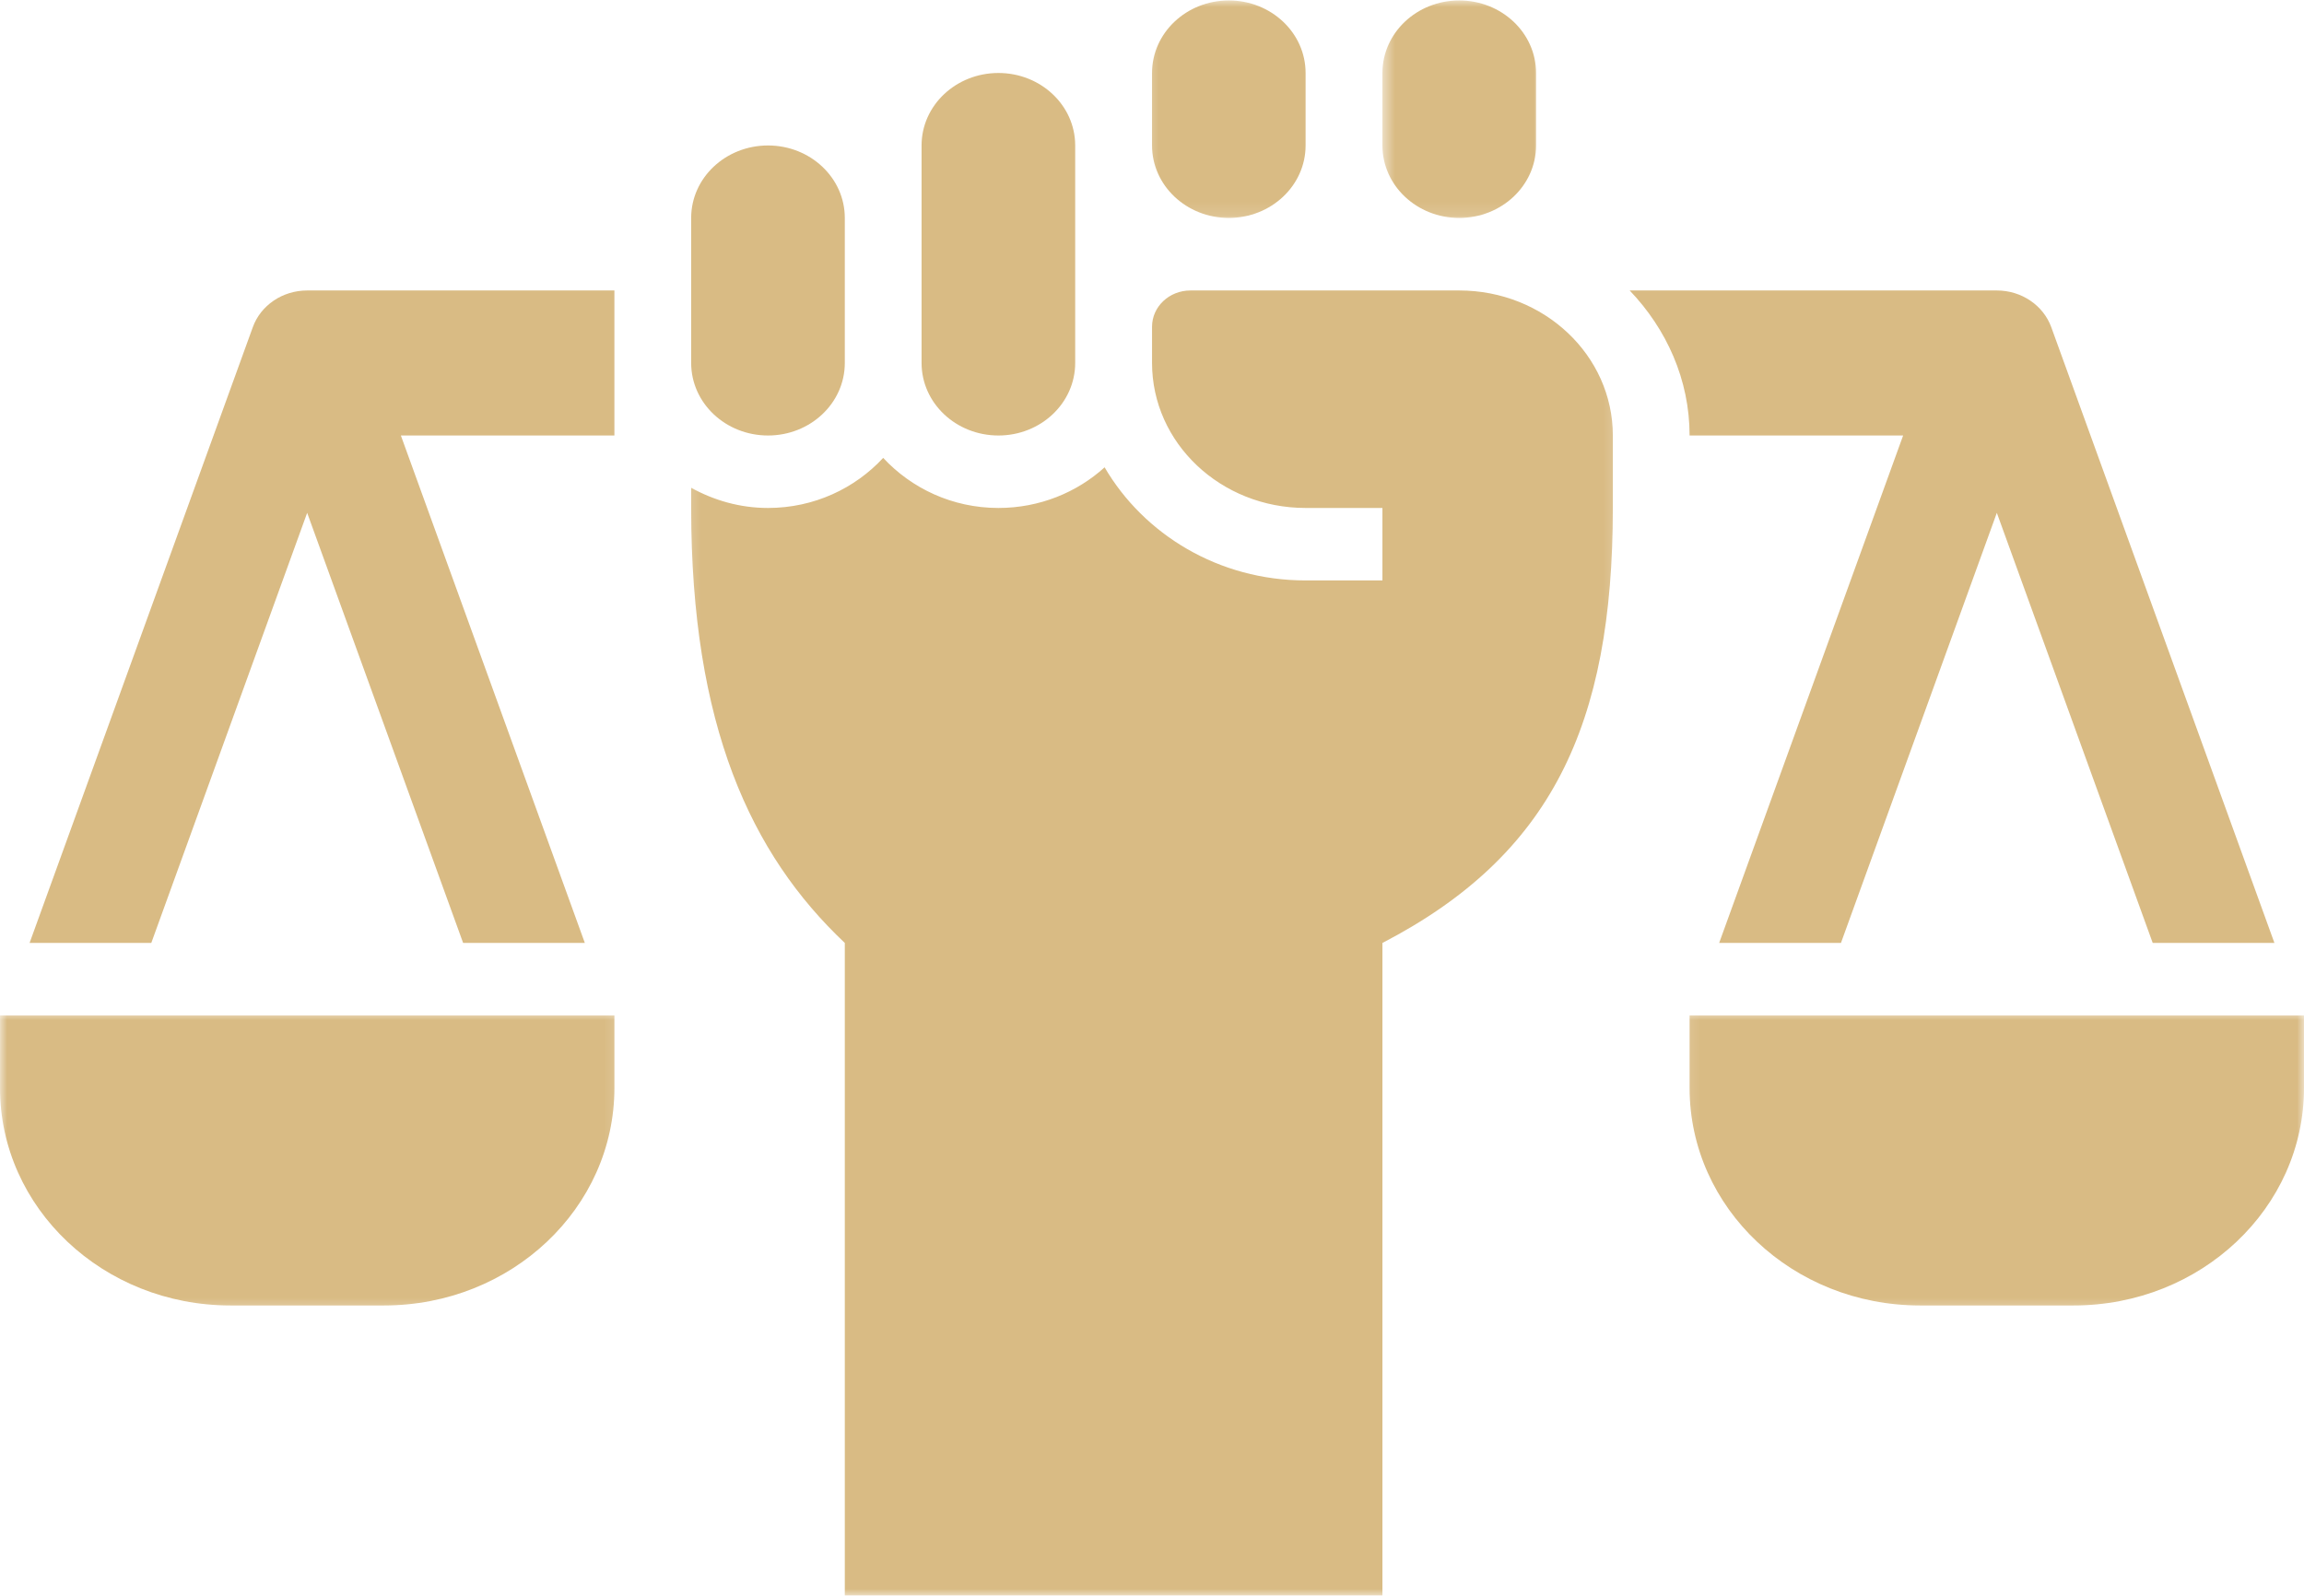 <svg width="166" height="115" viewBox="0 0 166 115" fill="none" xmlns="http://www.w3.org/2000/svg">
<path d="M55.335 31.381C52.277 31.381 49.798 29.046 49.798 26.154V15.704C49.798 12.817 52.277 10.482 55.335 10.482C58.388 10.482 60.867 12.817 60.867 15.704V26.154C60.867 29.046 58.388 31.381 55.335 31.381Z" fill="#D9BB84"/>
<mask id="mask0_43_200" style="mask-type:luminance" maskUnits="userSpaceOnUse" x="82" y="0" width="14" height="16">
<path d="M82.283 0H95.234V15.879H82.283V0Z" fill="white"/>
</mask>
<g mask="url(#mask0_43_200)">
<path d="M83.003 10.482V5.26C83.003 2.367 85.482 0.032 88.534 0.032C91.587 0.032 94.066 2.367 94.066 5.26V10.482C94.066 13.369 91.587 15.704 88.534 15.704C85.482 15.704 83.003 13.369 83.003 10.482Z" fill="#D9BB84"/>
</g>
<mask id="mask1_43_200" style="mask-type:luminance" maskUnits="userSpaceOnUse" x="99" y="0" width="13" height="16">
<path d="M99.552 0H111.064V15.879H99.552V0Z" fill="white"/>
</mask>
<g mask="url(#mask1_43_200)">
<path d="M105.133 15.704C102.081 15.704 99.602 13.369 99.602 10.482V5.26C99.602 2.367 102.081 0.032 105.133 0.032C108.191 0.032 110.67 2.367 110.67 5.26V10.482C110.67 13.369 108.191 15.704 105.133 15.704Z" fill="#D9BB84"/>
</g>
<mask id="mask2_43_200" style="mask-type:luminance" maskUnits="userSpaceOnUse" x="49" y="19" width="68" height="96">
<path d="M49.186 19.954H116.82V115H49.186V19.954Z" fill="white"/>
</mask>
<g mask="url(#mask2_43_200)">
<path d="M60.867 114.963V67.947C54.093 61.552 49.798 52.275 49.798 36.603V35.149C51.434 36.051 53.306 36.603 55.335 36.603C58.652 36.603 61.603 35.186 63.632 32.994C65.667 35.186 68.613 36.603 71.935 36.603C74.903 36.603 77.595 35.478 79.585 33.674C82.413 38.508 87.803 41.825 94.065 41.825H99.602V36.603H94.065C87.955 36.603 83.003 31.928 83.003 26.153V23.542C83.003 22.099 84.24 20.931 85.769 20.931H105.134C111.249 20.931 116.202 25.607 116.202 31.381V36.603C116.202 52.275 111.75 61.642 99.602 67.947V114.963H60.867Z" fill="#D9BB84"/>
</g>
<path d="M71.935 31.381C68.877 31.381 66.398 29.046 66.398 26.153V10.481C66.398 7.594 68.877 5.259 71.935 5.259C74.987 5.259 77.466 7.594 77.466 10.481V26.153C77.466 29.046 74.987 31.381 71.935 31.381Z" fill="#D9BB84"/>
<mask id="mask3_43_200" style="mask-type:luminance" maskUnits="userSpaceOnUse" x="0" y="72" width="45" height="23">
<path d="M0 72.941H44.868V94.679H0V72.941Z" fill="white"/>
</mask>
<g mask="url(#mask3_43_200)">
<path d="M27.668 94.069H16.599C7.431 94.069 0 87.053 0 78.397V73.169H44.267V78.397C44.267 87.053 36.836 94.069 27.668 94.069Z" fill="#D9BB84"/>
</g>
<path d="M2.131 67.947L18.213 23.58C18.781 21.998 20.355 20.931 22.131 20.931H44.267V31.381H28.882L42.137 67.947H33.368L22.131 36.954L10.9 67.947H2.131Z" fill="#D9BB84"/>
<mask id="mask4_43_200" style="mask-type:luminance" maskUnits="userSpaceOnUse" x="121" y="72" width="45" height="23">
<path d="M121.137 72.941H166V94.679H121.137V72.941Z" fill="white"/>
</mask>
<g mask="url(#mask4_43_200)">
<path d="M121.733 73.169H166V78.397C166 87.053 158.569 94.069 149.4 94.069H138.332C129.164 94.069 121.733 87.053 121.733 78.397V73.169Z" fill="#D9BB84"/>
</g>
<path d="M123.863 67.947L137.118 31.381H121.733C121.733 27.353 120.069 23.707 117.416 20.931H143.869C145.645 20.931 147.219 21.998 147.793 23.58L163.869 67.947H155.1L143.869 36.954L132.638 67.947H123.863Z" fill="#D9BB84"/>
</svg>

